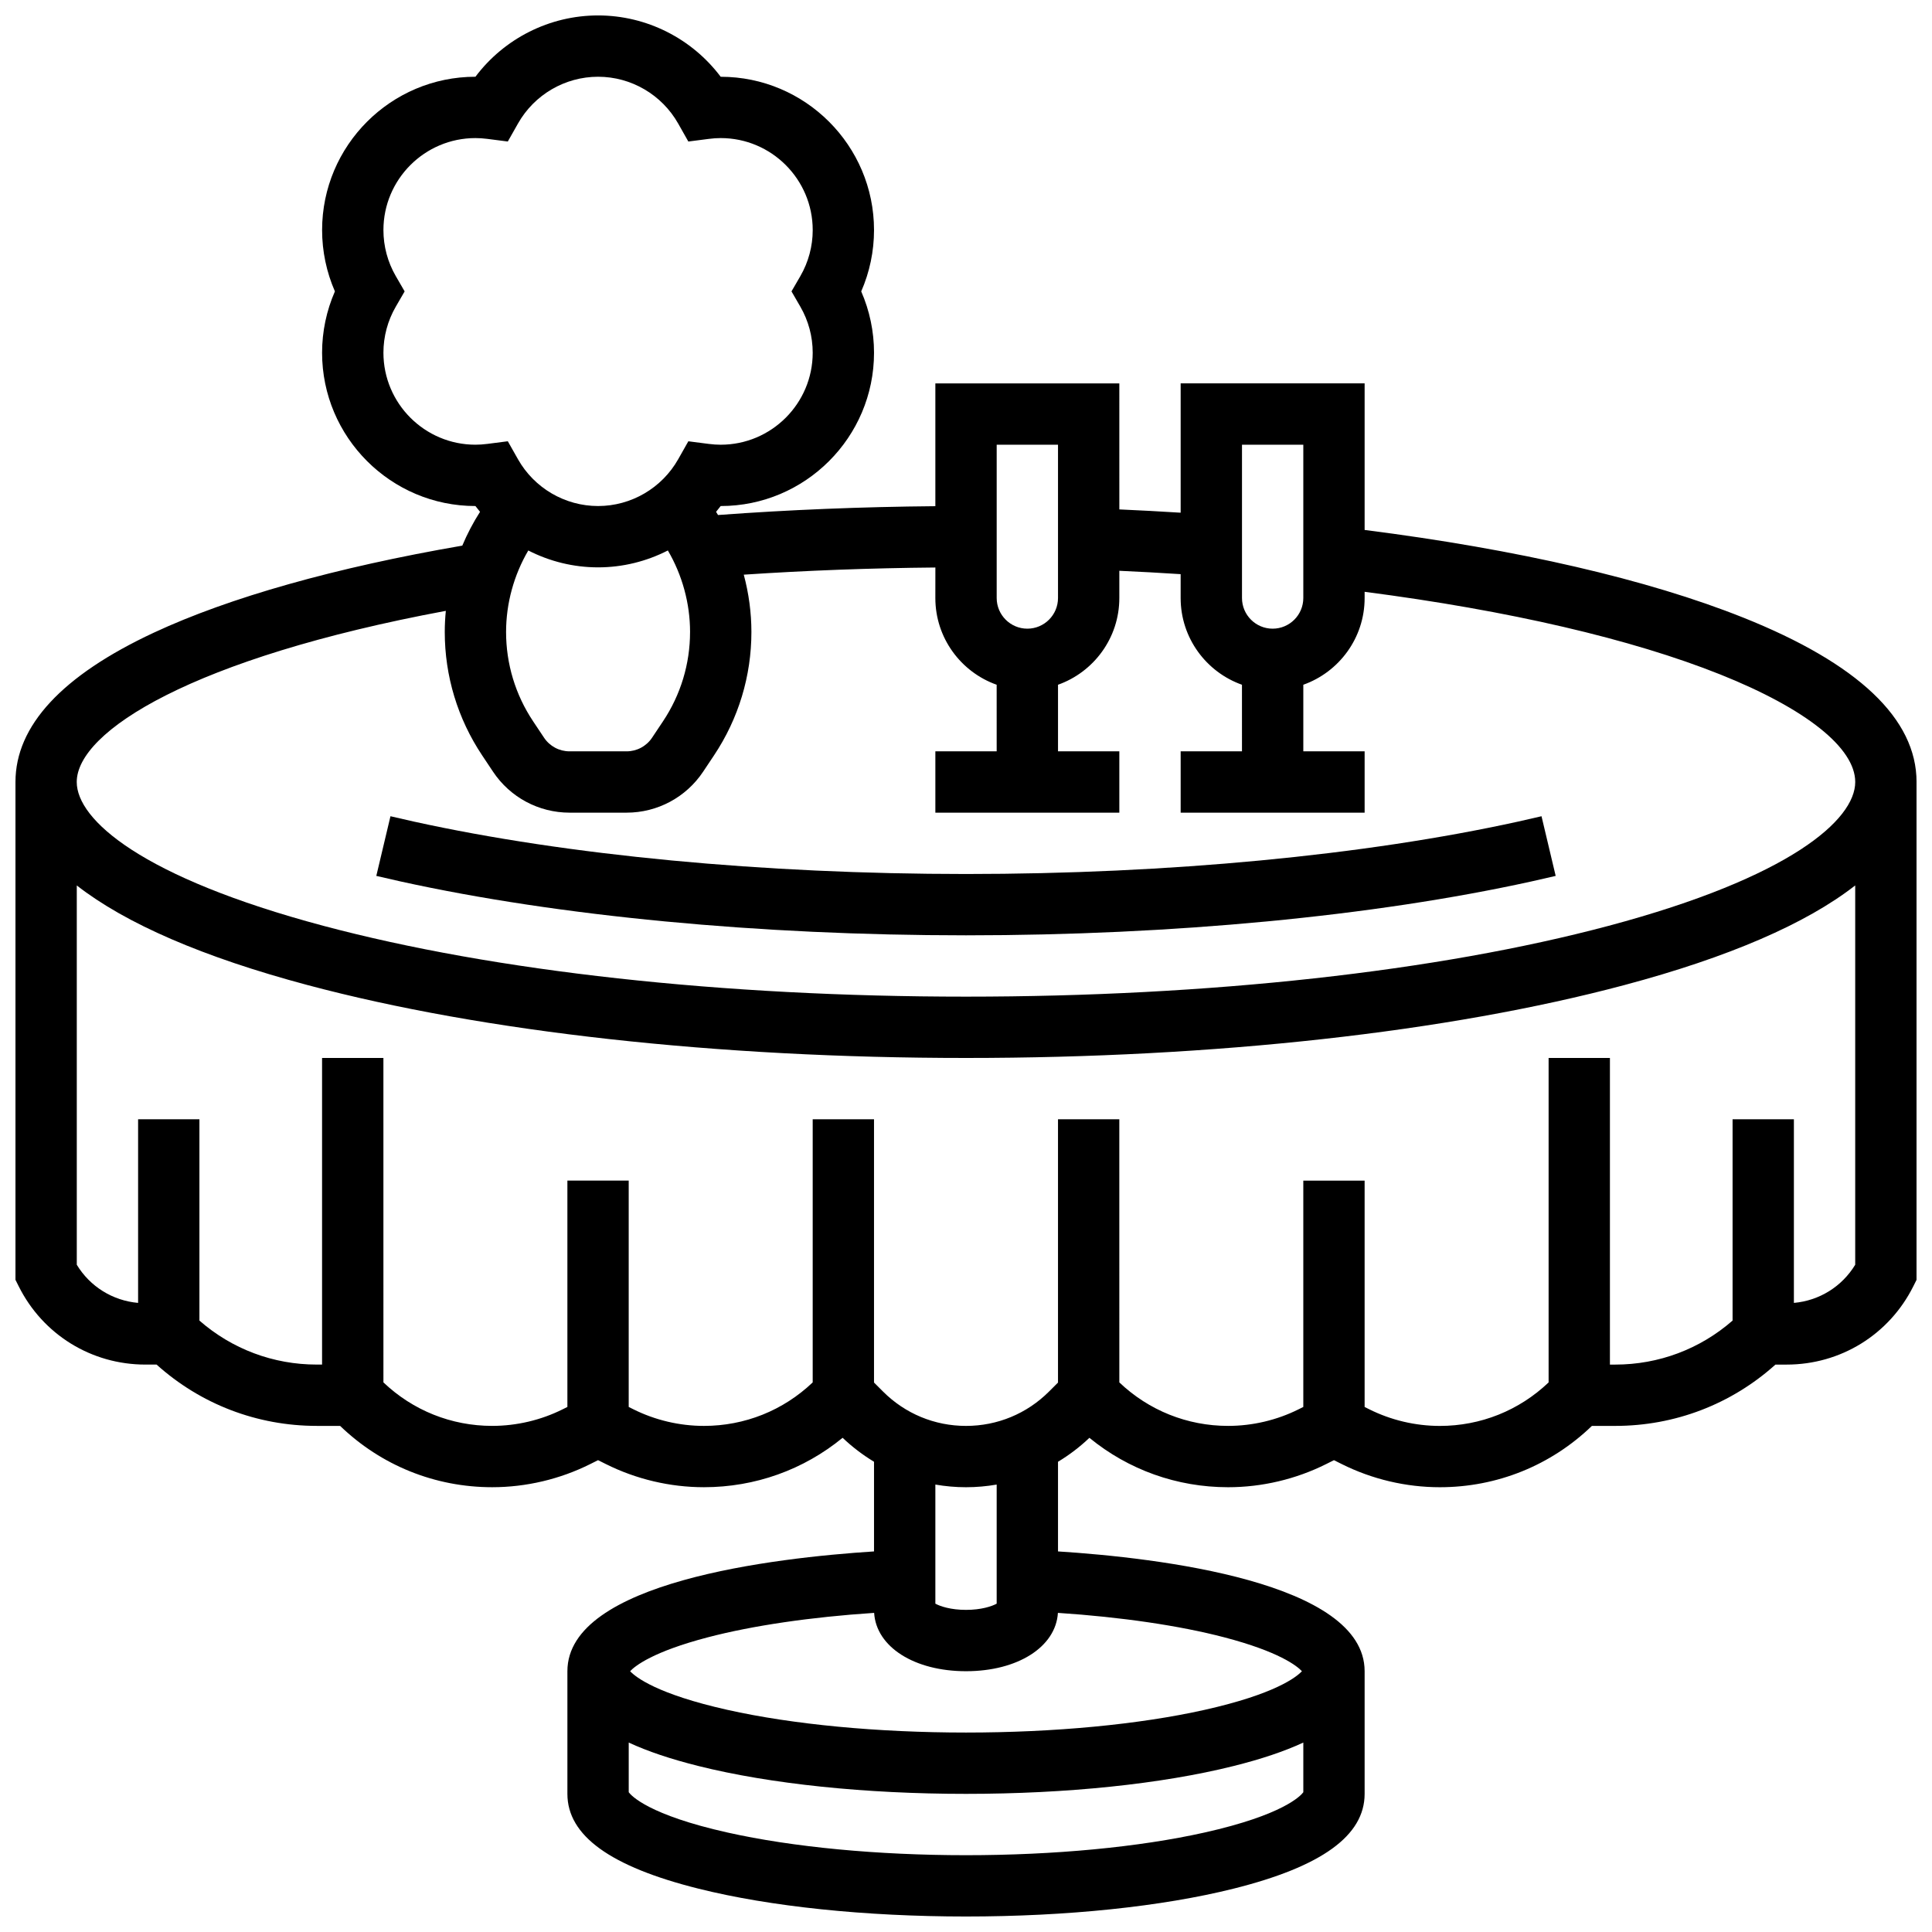 <?xml version="1.0" encoding="UTF-8"?>
<!-- Uploaded to: SVG Repo, www.svgrepo.com, Generator: SVG Repo Mixer Tools -->
<svg width="800px" height="800px" version="1.1" viewBox="144 144 512 512" xmlns="http://www.w3.org/2000/svg">
 <defs>
  <clipPath id="a">
   <path d="m148.09 148.09h503.81v503.81h-503.81z"/>
  </clipPath>
 </defs>
 <g clip-path="url(#a)">
  <path d="m605.95 307.66c-25.238-10.09-59.809-18.078-100.31-23.215v-38.844h-48.754v34.27c-5.375-0.34-10.801-0.629-16.25-0.871l-0.004-33.398h-48.754v32.543c-19.559 0.168-38.867 0.957-57.594 2.34-0.172-0.281-0.344-0.566-0.52-0.844 0.418-0.504 0.828-1.008 1.223-1.535h0.008c22.402 0 40.629-18.227 40.629-40.629 0-5.606-1.164-11.145-3.394-16.25 2.231-5.109 3.394-10.648 3.394-16.254 0-22.402-18.227-40.629-40.629-40.629h-0.008c-7.617-10.137-19.648-16.254-32.496-16.254-12.848 0-24.879 6.117-32.496 16.25h-0.008c-22.402 0-40.629 18.227-40.629 40.629 0 5.606 1.164 11.145 3.394 16.25-2.234 5.113-3.398 10.652-3.398 16.258 0 22.402 18.227 40.629 40.629 40.629h0.008c0.395 0.523 0.805 1.031 1.223 1.535-1.824 2.848-3.394 5.848-4.703 8.957-33.527 5.781-61.73 13.727-81.762 23.074-24.32 11.352-36.652 24.664-36.652 39.566v131.93l0.859 1.715c6.394 12.797 19.258 20.746 33.562 20.746h2.973c11.688 10.504 26.637 16.25 42.473 16.25h6.168c10.883 10.488 25.152 16.25 40.309 16.25 8.977 0 17.961-2.121 25.988-6.137l2.062-1.031 2.062 1.031c8.027 4.012 17.012 6.137 25.988 6.137 13.562 0 26.41-4.613 36.762-13.098 2.562 2.445 5.356 4.562 8.32 6.352v23.762c-26.352 1.691-81.258 8.07-81.258 31.742v32.504c0 11.066 11.355 19.281 34.715 25.121 19.043 4.762 44.23 7.383 70.922 7.383s51.879-2.621 70.922-7.383c23.359-5.84 34.715-14.055 34.715-25.121v-32.504c0-23.676-54.906-30.055-81.258-31.742v-23.758c2.969-1.789 5.762-3.902 8.32-6.348 10.348 8.48 23.199 13.094 36.758 13.094 8.977 0 17.961-2.121 25.988-6.137l2.062-1.031 2.062 1.031c8.027 4.012 17.012 6.137 25.988 6.137 15.156 0 29.426-5.762 40.309-16.25h6.168c15.836 0 30.785-5.746 42.473-16.25h2.973c14.305 0 27.168-7.949 33.562-20.742l0.859-1.715v-131.94c0-16.73-15.461-31.391-45.957-43.578zm-132.81-45.809h16.25v40.629c0 4.481-3.644 8.125-8.125 8.125-4.481 0-8.125-3.644-8.125-8.125zm-65.008 0h16.25v40.629c0 4.481-3.644 8.125-8.125 8.125s-8.125-3.644-8.125-8.125zm-81.262 49.637c0 8.449-2.477 16.629-7.164 23.66l-2.898 4.348c-1.512 2.266-4.039 3.617-6.762 3.617h-15.109c-2.723 0-5.25-1.352-6.762-3.617l-2.898-4.348c-4.688-7.031-7.164-15.211-7.164-23.66 0-7.578 2.066-15.086 5.887-21.605 5.641 2.887 11.961 4.473 18.496 4.473 6.535 0 12.852-1.59 18.492-4.477 3.816 6.519 5.883 14.027 5.883 21.609zm-56.879-49.637c-13.441 0-24.379-10.934-24.379-24.379 0-4.277 1.129-8.488 3.266-12.184l2.356-4.066-2.356-4.07c-2.137-3.691-3.266-7.902-3.266-12.18 0-13.441 10.934-24.379 24.379-24.379 1.02 0 2.051 0.07 3.16 0.211l5.422 0.699 2.691-4.758c4.324-7.652 12.461-12.406 21.23-12.406s16.902 4.754 21.23 12.406l2.691 4.762 5.422-0.699c1.105-0.145 2.141-0.215 3.16-0.215 13.441 0 24.379 10.934 24.379 24.379 0 4.277-1.129 8.488-3.266 12.184l-2.359 4.066 2.356 4.07c2.137 3.695 3.266 7.906 3.266 12.184 0 13.441-10.934 24.379-24.379 24.379-1.02 0-2.051-0.07-3.156-0.211l-5.422-0.699-2.691 4.762c-4.328 7.644-12.461 12.398-21.23 12.398s-16.906-4.754-21.23-12.406l-2.691-4.758-5.422 0.699c-1.109 0.145-2.144 0.211-3.16 0.211zm-7.844 44.031c-0.18 1.859-0.281 3.731-0.281 5.602 0 11.668 3.422 22.965 9.895 32.676l2.898 4.348c4.531 6.797 12.113 10.855 20.285 10.855h15.109c8.168 0 15.75-4.059 20.285-10.855l2.898-4.348c6.473-9.707 9.895-21.008 9.895-32.676 0-5.137-0.699-10.25-2.023-15.191 16.566-1.105 33.574-1.746 50.777-1.898l-0.008 8.09c0 10.594 6.793 19.625 16.25 22.98l0.004 17.648h-16.25v16.25h48.754v-16.25h-16.25v-17.648c9.457-3.356 16.25-12.387 16.25-22.98v-7.219c5.453 0.246 10.883 0.543 16.25 0.891v6.328c0 10.594 6.793 19.625 16.25 22.98l0.004 17.648h-16.25v16.25h48.754v-16.25h-16.25v-17.648c9.457-3.356 16.25-12.387 16.25-22.98v-1.652c38.254 4.965 70.711 12.5 94.277 21.918 22.711 9.078 35.738 19.461 35.738 28.488 0 10-17.172 25.262-65.367 38.117-45.383 12.102-105.86 18.766-170.29 18.766-64.43 0-124.9-6.664-170.29-18.766-48.195-12.852-65.371-28.117-65.371-38.117 0-13.426 30.711-32.859 97.797-45.355zm201.05 323.76c-17.32 3.871-39.762 6.004-63.191 6.004s-45.875-2.133-63.191-6.004c-20.906-4.672-25.508-9.75-26.195-10.68v-13.168c4.984 2.316 11.133 4.383 18.465 6.215 19.043 4.762 44.23 7.383 70.922 7.383s51.879-2.621 70.922-7.383c7.332-1.832 13.477-3.898 18.465-6.215v13.168c-0.688 0.93-5.289 6.008-26.195 10.68zm25.828-42.754c-1.48 1.574-7.141 6.074-25.828 10.25-17.32 3.871-39.762 6.004-63.191 6.004s-45.875-2.133-63.191-6.004c-18.688-4.176-24.348-8.676-25.828-10.25 1.328-1.41 6.027-5.172 20.578-8.98 11.93-3.121 27.352-5.375 44.09-6.481 0.555 9.008 10.621 15.461 24.352 15.461 13.727 0 23.793-6.453 24.352-15.461 16.738 1.109 32.16 3.359 44.09 6.481 14.551 3.809 19.25 7.57 20.578 8.98zm-80.895-17.902c-1.293 0.715-4.102 1.648-8.125 1.648s-6.832-0.938-8.125-1.648v-31.559c2.66 0.457 5.375 0.703 8.125 0.703 2.754 0 5.465-0.246 8.125-0.703zm211.27-79.703v-48.66h-16.25v53.344c-8.625 7.539-19.547 11.664-31.109 11.664h-1.395v-81.258h-16.25v85.984c-7.812 7.438-18.004 11.527-28.828 11.527-6.465 0-12.938-1.527-18.719-4.418l-1.211-0.605v-59.988h-16.25v59.984l-1.207 0.602c-5.781 2.891-12.254 4.418-18.719 4.418-10.824 0-21.016-4.094-28.828-11.527l-0.004-69.727h-16.25v69.77l-2.383 2.383c-5.875 5.871-13.688 9.105-21.996 9.105s-16.121-3.234-21.996-9.113l-2.383-2.379v-69.766h-16.25v69.73c-7.812 7.438-18.004 11.527-28.828 11.527-6.465 0-12.938-1.527-18.719-4.418l-1.211-0.602v-59.988h-16.25v59.984l-1.207 0.602c-5.781 2.891-12.254 4.418-18.719 4.418-10.824 0-21.016-4.094-28.828-11.527l-0.004-85.98h-16.254v81.258h-1.395c-11.559 0.004-22.484-4.121-31.109-11.66v-53.344h-16.25v48.66c-6.742-0.598-12.738-4.316-16.25-10.109v-100.52c12.945 10.105 33.484 19.02 61.18 26.406 46.707 12.453 108.67 19.312 174.47 19.312 65.801 0 127.77-6.859 174.47-19.316 27.695-7.387 48.234-16.297 61.18-26.406v100.52c-3.516 5.793-9.512 9.516-16.254 10.113z"/>
 </g>
 <path d="m400 391.87c54.777 0 107.98-5.07 149.81-14.27 2.219-0.488 4.371-0.98 6.461-1.477l-3.754-15.812c-2.004 0.477-4.07 0.949-6.199 1.418-40.715 8.957-92.676 13.891-146.32 13.891s-105.6-4.934-146.32-13.891c-2.129-0.469-4.195-0.941-6.199-1.418l-3.754 15.812c2.09 0.496 4.242 0.988 6.461 1.477 41.824 9.203 95.027 14.27 149.81 14.27z"/>
</svg>